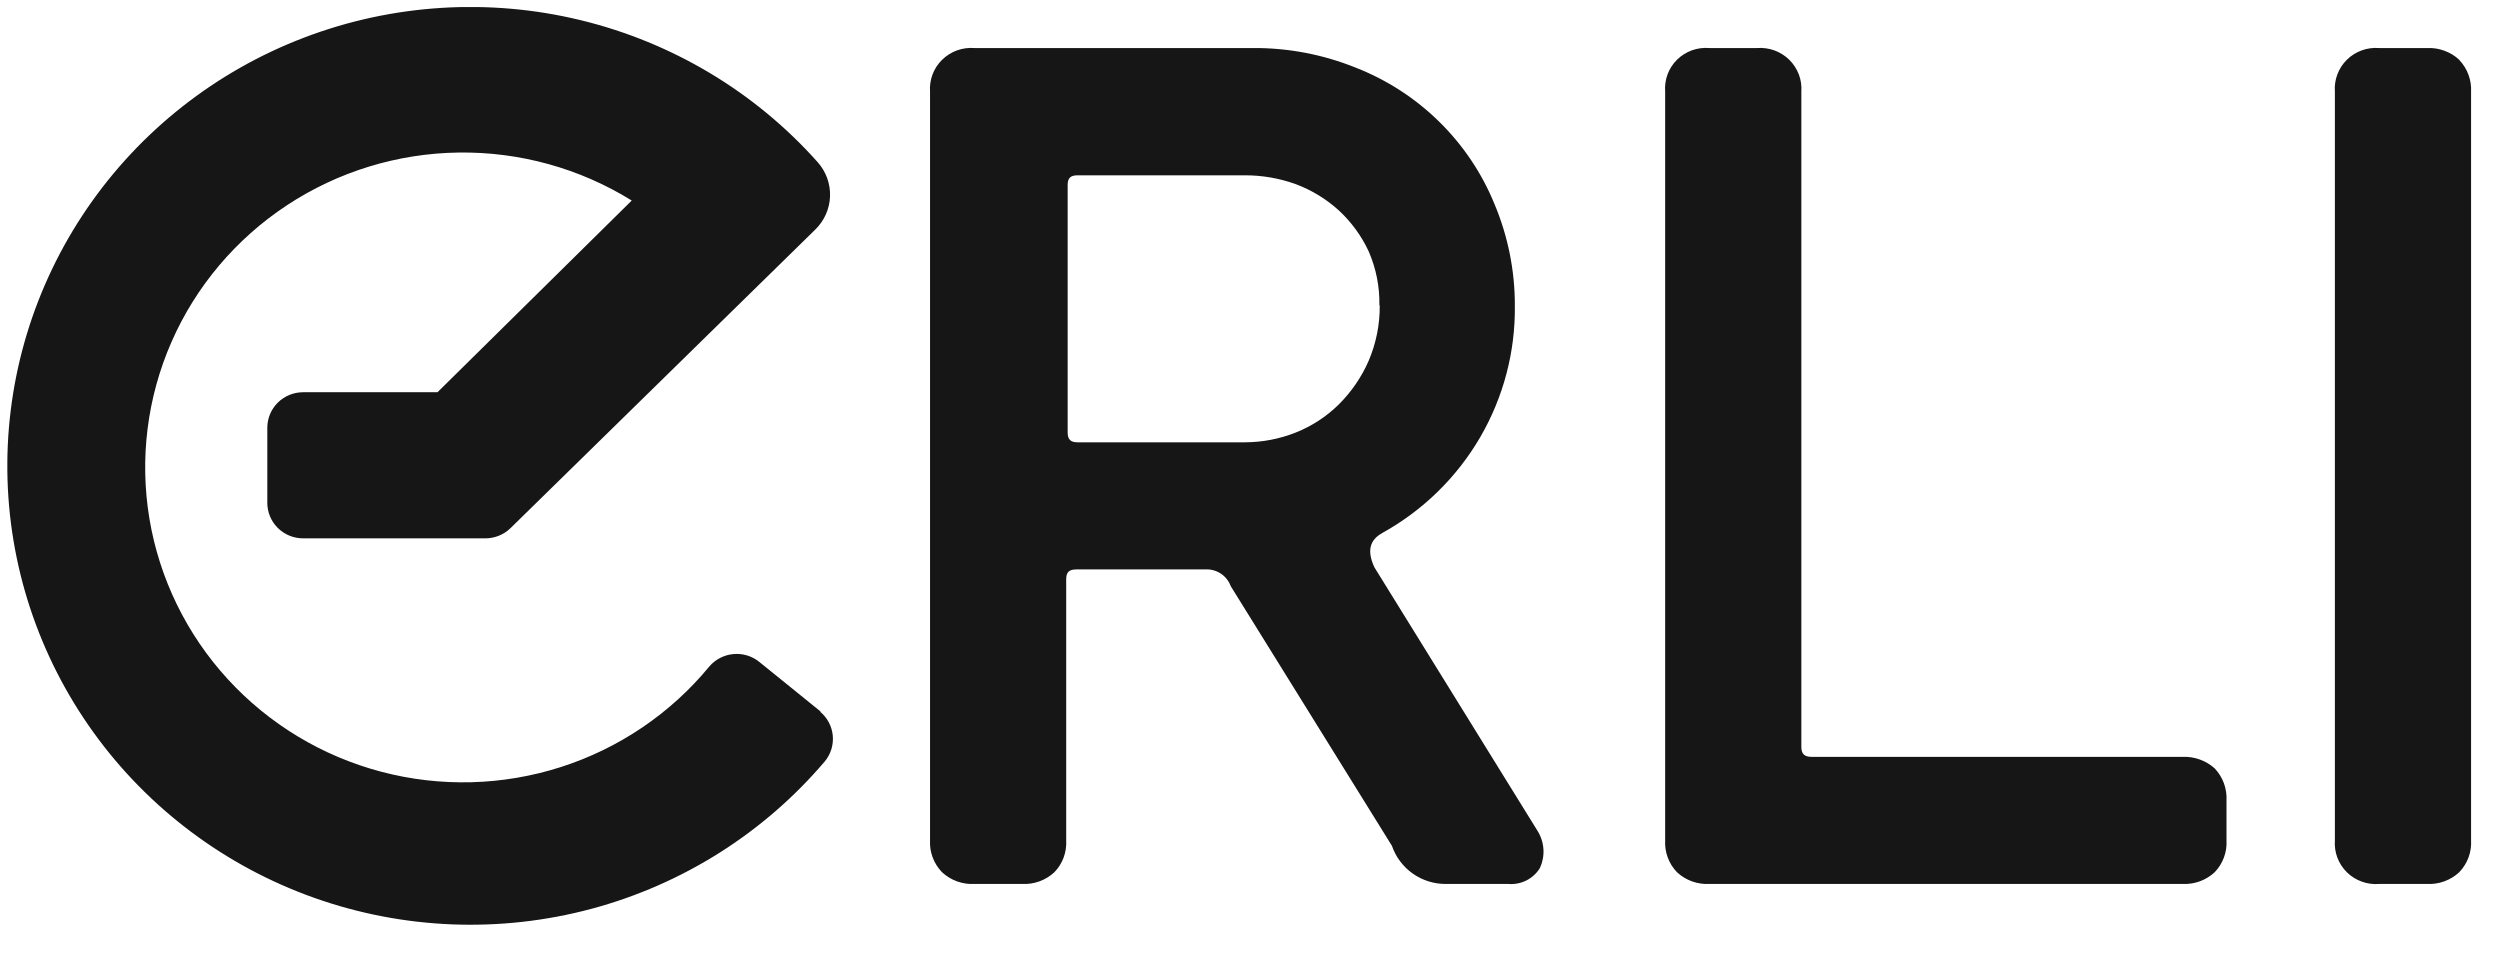 <?xml version="1.0" encoding="UTF-8"?> <svg xmlns="http://www.w3.org/2000/svg" width="65" height="25" viewBox="0 0 65 25" fill="none"><g clip-path="url(#clip0_6819_3881)"><path d="M39.973 21.598L35.734 14.749C35.538 14.325 35.608 14.043 35.939 13.858C36.998 13.271 37.877 12.411 38.484 11.37C39.09 10.328 39.402 9.144 39.386 7.941C39.388 7.035 39.207 6.138 38.855 5.301C38.528 4.501 38.04 3.774 37.421 3.166C36.802 2.557 36.065 2.079 35.254 1.761C34.403 1.417 33.49 1.242 32.571 1.249H25.336C25.182 1.237 25.027 1.258 24.882 1.31C24.737 1.363 24.605 1.446 24.495 1.554C24.385 1.661 24.3 1.792 24.246 1.935C24.192 2.078 24.17 2.232 24.181 2.385V21.852C24.173 22.004 24.197 22.155 24.251 22.297C24.305 22.439 24.387 22.569 24.493 22.678C24.606 22.783 24.738 22.863 24.883 22.916C25.028 22.968 25.182 22.991 25.336 22.983H26.571C26.725 22.991 26.879 22.968 27.024 22.916C27.169 22.863 27.301 22.783 27.414 22.678C27.52 22.568 27.602 22.438 27.655 22.295C27.707 22.152 27.73 22 27.721 21.848V15.063C27.721 14.878 27.796 14.805 27.982 14.805H31.341C31.483 14.797 31.623 14.836 31.742 14.914C31.86 14.992 31.95 15.106 31.998 15.238L36.19 21.991C36.289 22.28 36.477 22.532 36.728 22.71C36.978 22.888 37.279 22.984 37.588 22.983H39.218C39.38 22.996 39.543 22.964 39.688 22.891C39.833 22.817 39.954 22.706 40.038 22.568C40.109 22.413 40.141 22.244 40.129 22.075C40.118 21.906 40.064 21.742 39.973 21.598ZM35.873 7.937C35.878 8.433 35.78 8.925 35.585 9.381C35.4 9.805 35.136 10.19 34.807 10.517C34.487 10.832 34.107 11.08 33.689 11.246C33.268 11.413 32.819 11.499 32.366 11.5H28.02C27.833 11.5 27.759 11.426 27.759 11.242V4.812C27.759 4.628 27.833 4.558 28.02 4.558H32.366C32.819 4.557 33.268 4.635 33.693 4.789C34.106 4.944 34.486 5.176 34.811 5.472C35.136 5.773 35.399 6.134 35.585 6.534C35.779 6.978 35.874 7.458 35.864 7.941L35.873 7.937ZM57.582 19.978C57.353 19.773 57.052 19.665 56.743 19.678H47.1C46.914 19.678 46.835 19.6 46.835 19.42V2.385C46.846 2.232 46.824 2.078 46.77 1.935C46.715 1.792 46.63 1.661 46.521 1.554C46.411 1.446 46.279 1.363 46.134 1.31C45.988 1.258 45.834 1.237 45.679 1.249H44.445C44.291 1.236 44.136 1.256 43.99 1.308C43.845 1.361 43.713 1.444 43.603 1.552C43.494 1.66 43.409 1.791 43.356 1.934C43.303 2.078 43.282 2.232 43.294 2.385V21.852C43.286 22.003 43.309 22.155 43.362 22.297C43.415 22.439 43.496 22.569 43.602 22.678C43.714 22.783 43.847 22.863 43.992 22.916C44.137 22.968 44.291 22.991 44.445 22.983H56.743C56.896 22.99 57.05 22.967 57.194 22.915C57.337 22.863 57.469 22.782 57.582 22.678C57.688 22.568 57.769 22.438 57.822 22.295C57.875 22.152 57.898 22 57.889 21.848V20.814C57.897 20.661 57.874 20.509 57.822 20.365C57.769 20.221 57.687 20.09 57.582 19.978ZM63.94 1.554C63.828 1.45 63.696 1.37 63.552 1.318C63.408 1.265 63.255 1.242 63.102 1.249H61.858C61.704 1.237 61.549 1.257 61.404 1.31C61.259 1.363 61.127 1.446 61.018 1.554C60.909 1.662 60.824 1.792 60.771 1.935C60.717 2.079 60.695 2.232 60.707 2.385V21.852C60.696 22.004 60.718 22.157 60.772 22.3C60.826 22.443 60.911 22.573 61.02 22.68C61.129 22.787 61.261 22.87 61.406 22.922C61.55 22.975 61.705 22.995 61.858 22.983H63.097C63.251 22.991 63.405 22.968 63.55 22.916C63.695 22.863 63.828 22.783 63.94 22.678C64.046 22.568 64.128 22.438 64.181 22.295C64.234 22.152 64.257 22 64.248 21.848V2.389C64.256 2.237 64.233 2.085 64.18 1.942C64.127 1.8 64.046 1.669 63.94 1.558V1.554ZM21.344 18.506L19.741 17.209C19.552 17.056 19.31 16.983 19.067 17.006C18.824 17.028 18.599 17.145 18.442 17.329C17.436 18.55 16.096 19.458 14.583 19.943C13.07 20.428 11.448 20.471 9.911 20.065C8.374 19.659 6.988 18.822 5.919 17.655C4.85 16.488 4.144 15.04 3.885 13.486C3.626 11.931 3.826 10.335 4.459 8.89C5.093 7.444 6.135 6.211 7.459 5.338C8.783 4.464 10.333 3.988 11.923 3.966C13.514 3.944 15.077 4.377 16.425 5.214L11.375 10.198H7.881C7.634 10.198 7.397 10.296 7.222 10.469C7.048 10.642 6.95 10.877 6.95 11.121V13.074C6.95 13.319 7.048 13.553 7.222 13.726C7.397 13.9 7.634 13.997 7.881 13.997H12.619C12.865 13.997 13.101 13.901 13.276 13.729L21.195 5.971C21.431 5.742 21.569 5.433 21.581 5.107C21.593 4.78 21.478 4.462 21.26 4.217C19.634 2.391 17.482 1.103 15.095 0.524C12.708 -0.055 10.199 0.103 7.906 0.978C5.612 1.853 3.644 3.403 2.265 5.418C0.886 7.434 0.162 9.819 0.191 12.254C0.22 14.689 1.001 17.056 2.428 19.039C3.854 21.021 5.859 22.524 8.173 23.345C10.487 24.166 12.999 24.265 15.372 23.631C17.744 22.996 19.864 21.657 21.447 19.794C21.602 19.605 21.675 19.364 21.652 19.122C21.628 18.88 21.509 18.657 21.321 18.502" fill="#171616"></path></g><defs><clipPath id="clip0_6819_3881"><rect width="64.286" height="24" fill="white" transform="translate(0.191 0.183)"></rect></clipPath></defs></svg> 